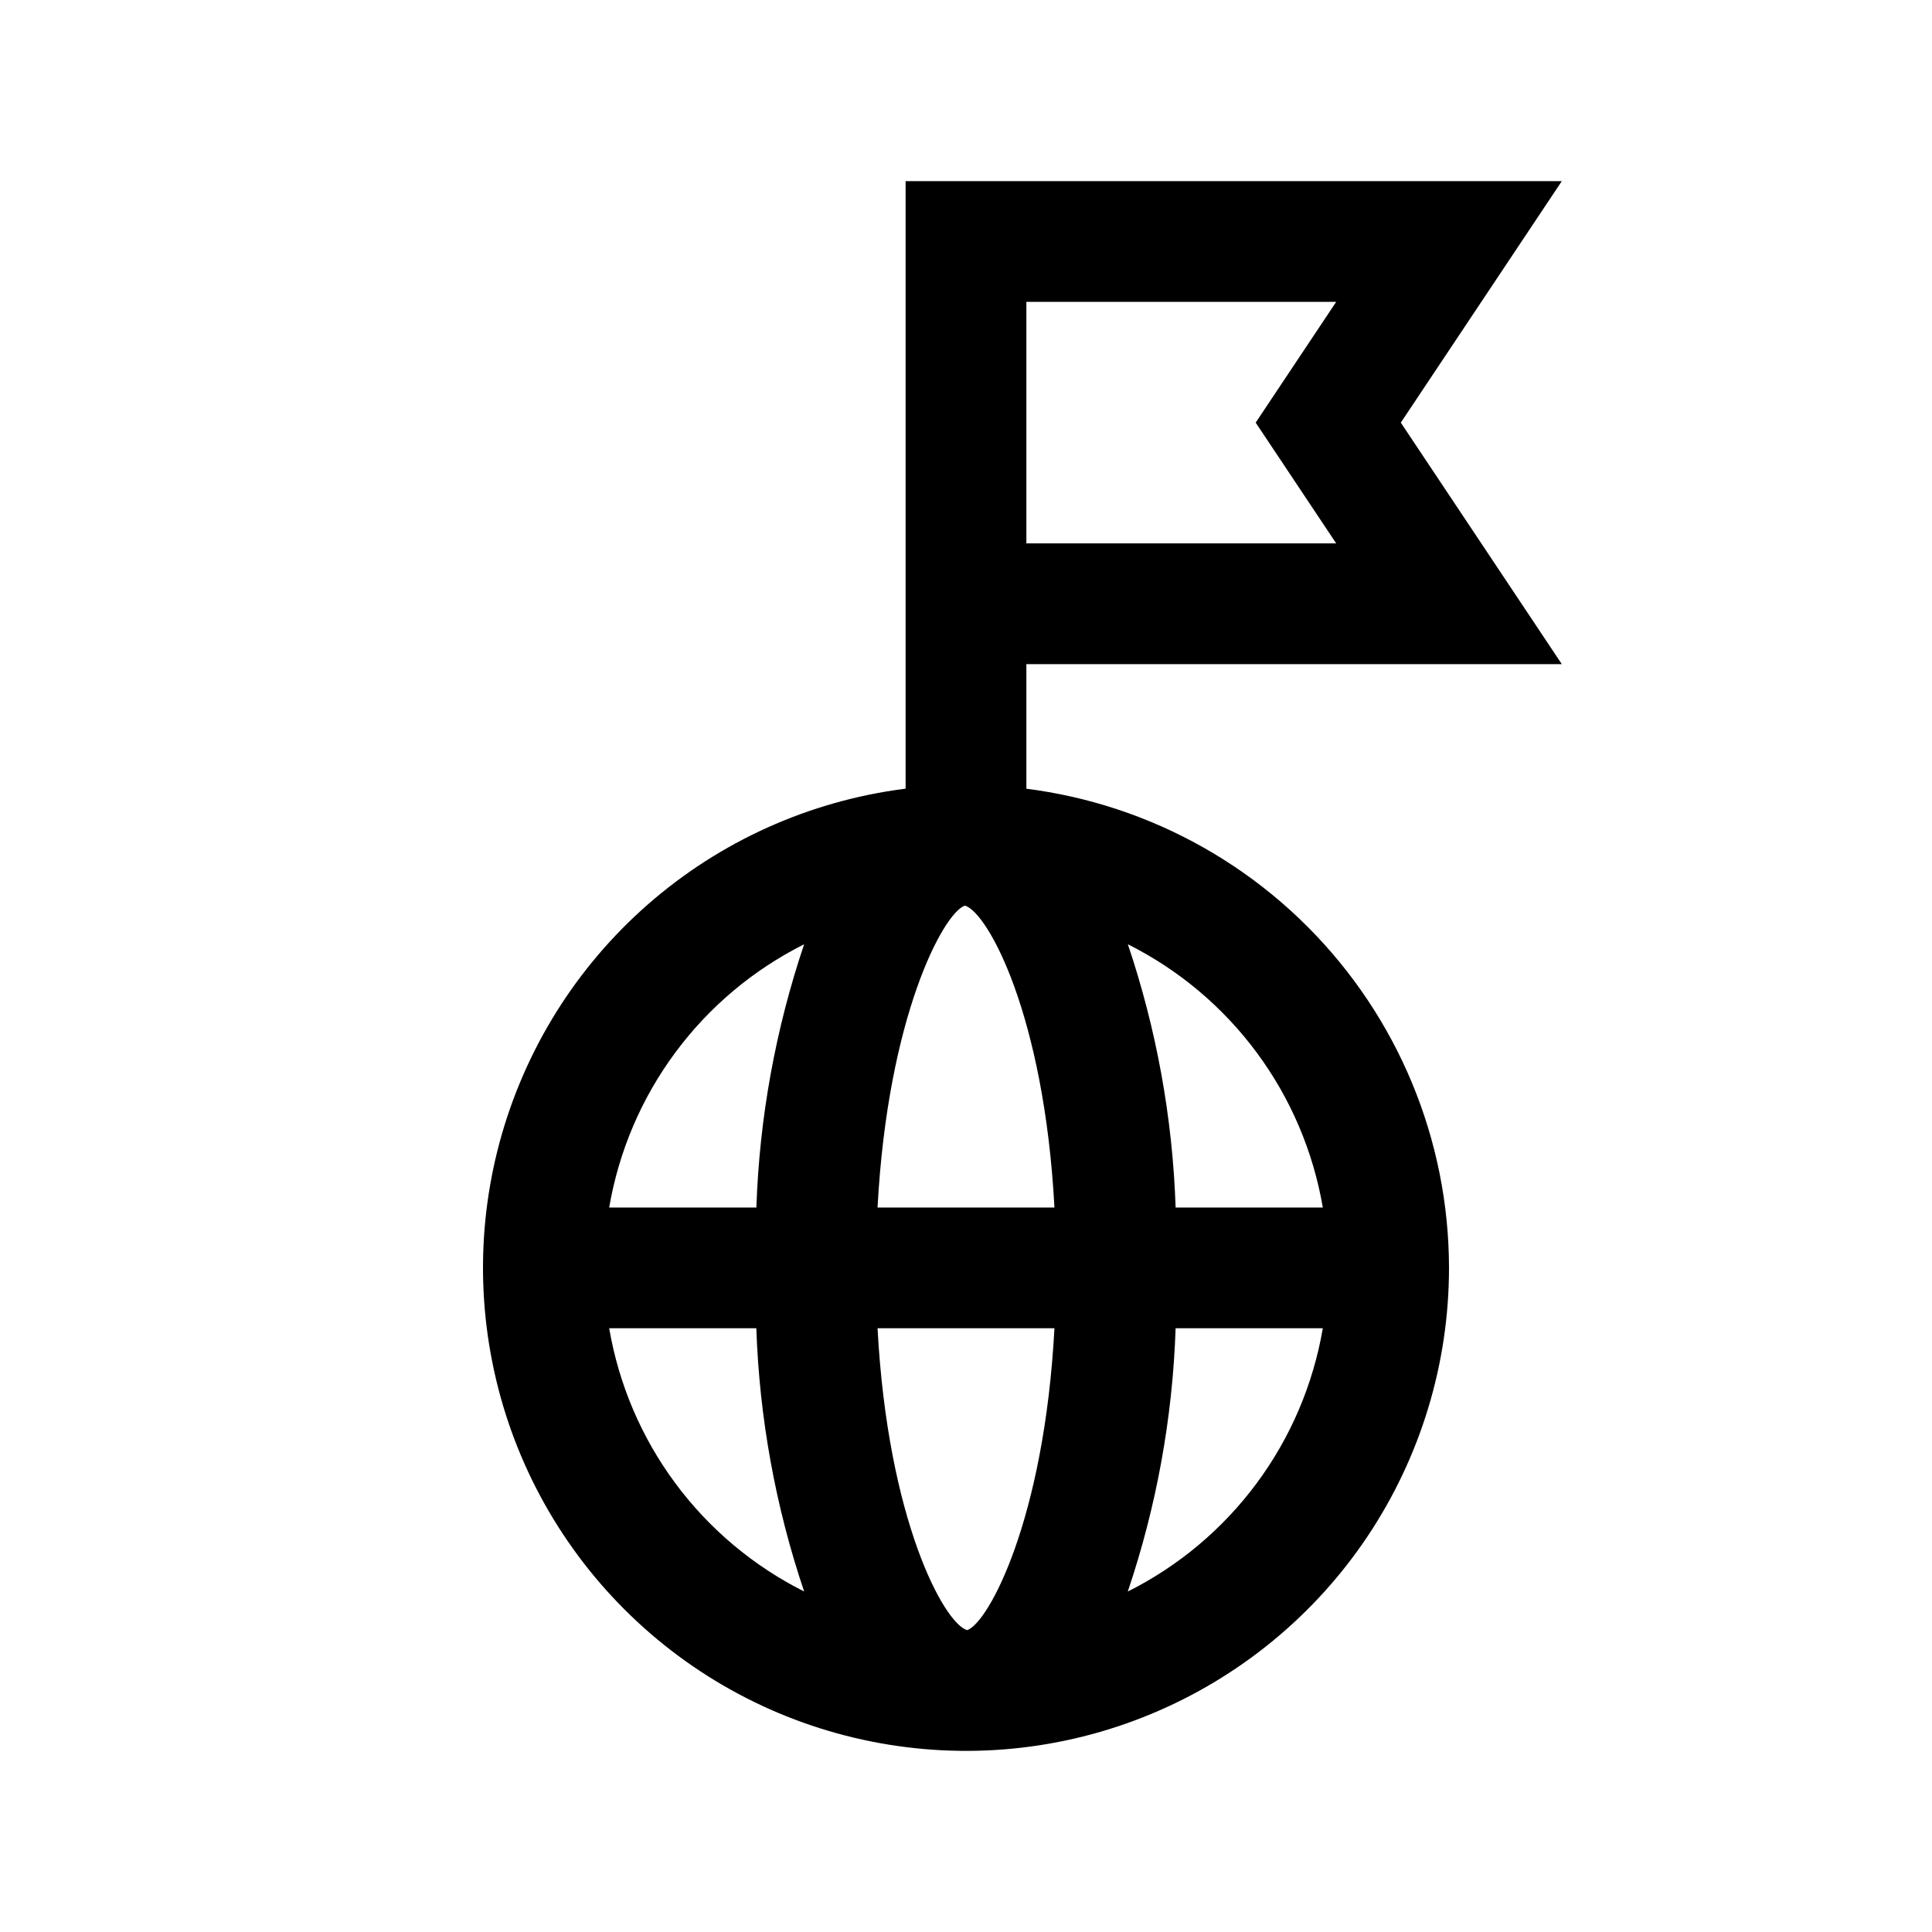 <?xml version="1.0" encoding="UTF-8"?>
<svg xmlns="http://www.w3.org/2000/svg" width="32" height="32" viewBox="0 0 32 32" fill="none">
  <path d="M16 13C14.418 13 12.871 13.469 11.555 14.348C10.24 15.227 9.214 16.477 8.609 17.939C8.003 19.4 7.845 21.009 8.154 22.561C8.462 24.113 9.224 25.538 10.343 26.657C11.462 27.776 12.887 28.538 14.439 28.846C15.991 29.155 17.6 28.997 19.061 28.391C20.523 27.785 21.773 26.76 22.652 25.445C23.531 24.129 24 22.582 24 21C23.998 18.879 23.154 16.846 21.654 15.346C20.154 13.846 18.121 13.002 16 13V13ZM21.91 20H19.472C19.422 18.516 19.155 17.047 18.681 15.64C19.523 16.062 20.255 16.677 20.816 17.435C21.377 18.192 21.751 19.071 21.91 20V20ZM16.022 26.999H16.014C15.633 26.878 14.705 25.178 14.535 22H17.465C17.295 25.176 16.371 26.877 16.022 26.999ZM14.535 20C14.705 16.824 15.629 15.123 15.978 15.001H15.986C16.367 15.122 17.295 16.822 17.465 20H14.535ZM13.319 15.64C12.845 17.047 12.578 18.516 12.528 20H10.09C10.249 19.071 10.623 18.192 11.184 17.435C11.745 16.677 12.477 16.062 13.319 15.64V15.64ZM10.09 22H12.527C12.578 23.484 12.844 24.953 13.319 26.36C12.477 25.937 11.745 25.323 11.184 24.565C10.623 23.808 10.249 22.929 10.09 22ZM18.68 26.36C19.155 24.953 19.422 23.484 19.472 22H21.91C21.751 22.929 21.377 23.808 20.816 24.565C20.255 25.323 19.523 25.938 18.681 26.36H18.68Z" fill="black"></path>
  <path d="M16 14V10M16 10V4H24L22 7L24 10H16Z" stroke="black" stroke-width="2"></path>
</svg>
